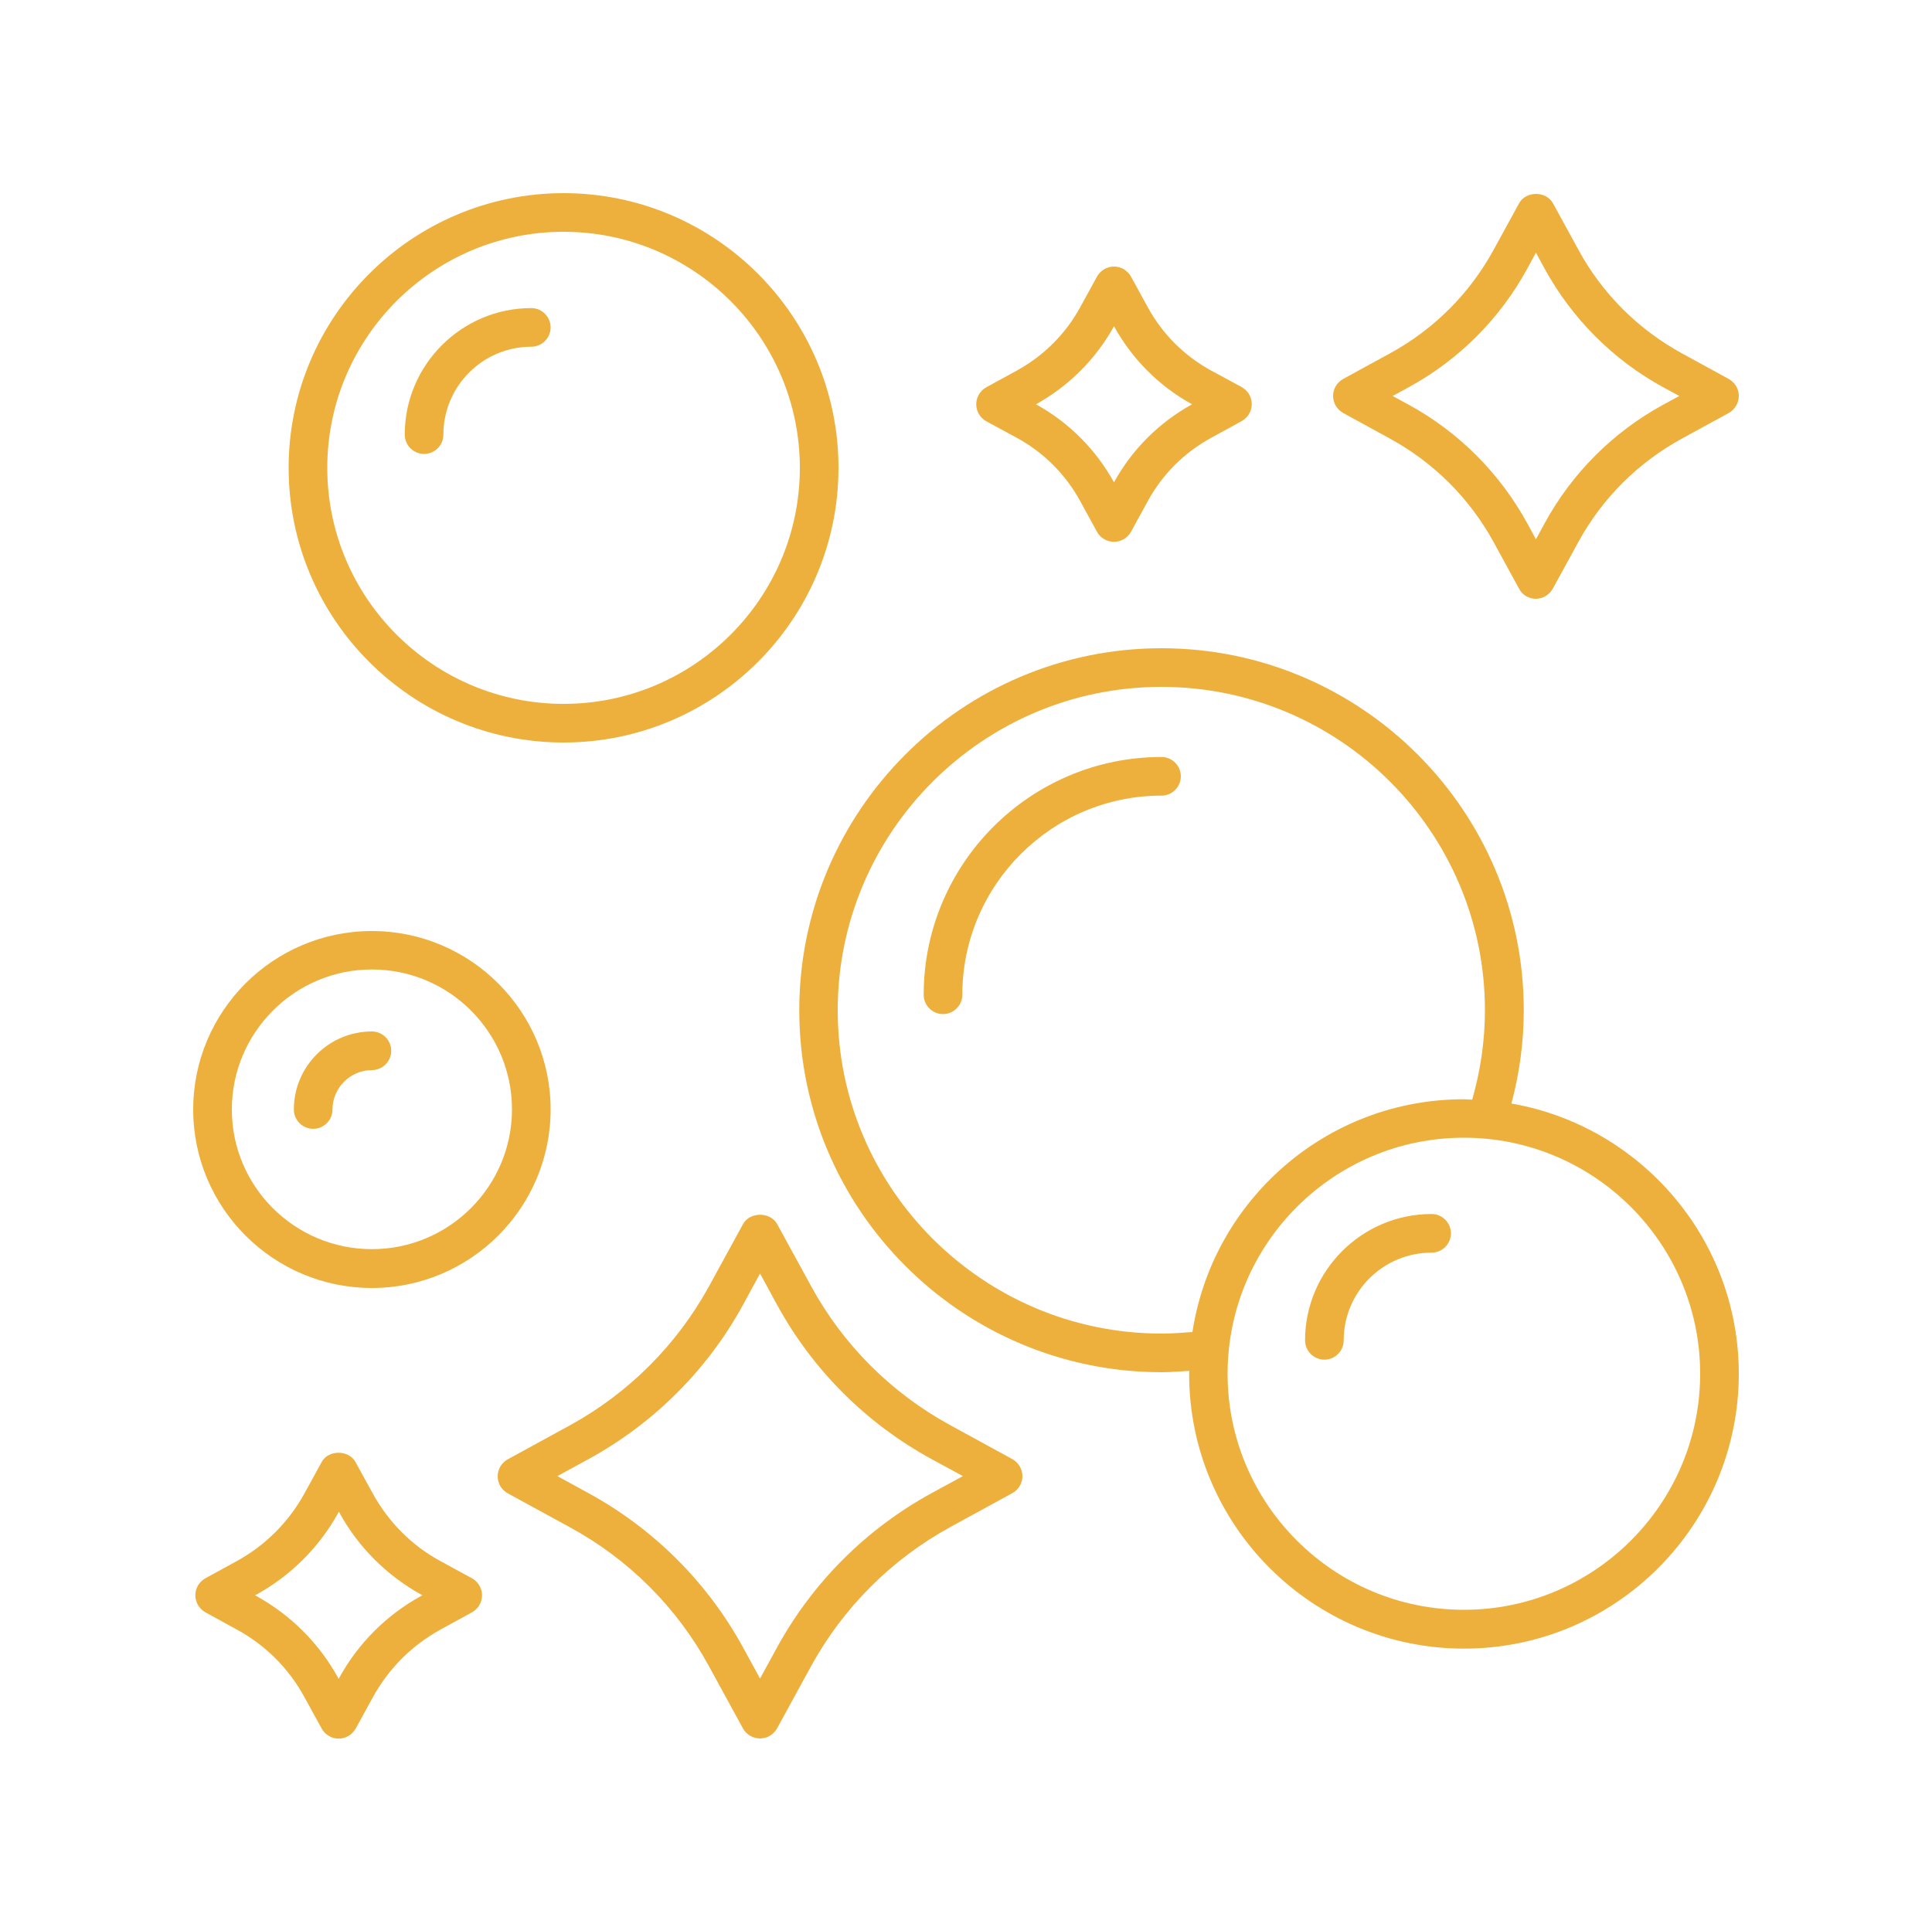 <svg xmlns="http://www.w3.org/2000/svg" xmlns:xlink="http://www.w3.org/1999/xlink" id="Livello_1" x="0px" y="0px" viewBox="0 0 100 99.4" style="enable-background:new 0 0 100 99.4;" xml:space="preserve"><style type="text/css">	.st0{fill:#EDB03C;}</style><path class="st0" d="M29.17,10c-7.84,0-14.23,6.38-14.23,14.22s6.38,14.22,14.23,14.22S43.4,32.06,43.4,24.22S37.02,10,29.17,10z  M29.17,36.44c-6.74,0-12.23-5.48-12.23-12.22S22.43,12,29.17,12S41.4,17.48,41.4,24.22S35.92,36.44,29.17,36.44z"></path><path class="st0" d="M10,57.44c0,5.1,4.15,9.24,9.25,9.24c5.1,0,9.25-4.15,9.25-9.24s-4.15-9.24-9.25-9.24S10,52.34,10,57.44z  M19.25,50.19c4,0,7.25,3.25,7.25,7.24s-3.25,7.24-7.25,7.24S12,61.43,12,57.44S15.25,50.19,19.25,50.19z"></path><path class="st0" d="M16.21,58.44c0.55,0,1-0.45,1-1c0-1.12,0.92-2.04,2.04-2.04c0.55,0,1-0.45,1-1s-0.45-1-1-1 c-2.23,0-4.04,1.81-4.04,4.04C15.21,57.99,15.66,58.44,16.21,58.44z"></path><path class="st0" d="M27.5,15.95c-3.61,0-6.55,2.94-6.55,6.55c0,0.55,0.45,1,1,1s1-0.45,1-1c0-2.51,2.04-4.55,4.55-4.55 c0.55,0,1-0.45,1-1S28.05,15.95,27.5,15.95z"></path><path class="st0" d="M78.23,57.13c0.42-1.57,0.64-3.19,0.64-4.83c0-10.33-8.41-18.74-18.75-18.74s-18.75,8.41-18.75,18.74 c0,10.33,8.41,18.74,18.75,18.74c0.48,0,0.96-0.04,1.44-0.07c0,0.05-0.01,0.1-0.01,0.16c0,7.84,6.38,14.22,14.23,14.22 S90,78.96,90,71.12C90,64.12,84.9,58.29,78.23,57.13z M60.12,69.04c-9.24,0-16.76-7.51-16.76-16.74s7.52-16.74,16.75-16.74 c9.24,0,16.75,7.51,16.75,16.74c0,1.58-0.23,3.13-0.66,4.63c-0.15,0-0.29-0.02-0.44-0.02c-7.11,0-13,5.24-14.04,12.05 C61.19,69,60.65,69.04,60.12,69.04z M75.77,83.34c-6.74,0-12.23-5.48-12.23-12.22S69.03,58.9,75.77,58.9S88,64.38,88,71.12 S82.51,83.34,75.77,83.34z"></path><path class="st0" d="M74.1,62.85c-3.61,0-6.55,2.94-6.55,6.54c0,0.55,0.45,1,1,1s1-0.45,1-1c0-2.51,2.04-4.54,4.55-4.54 c0.55,0,1-0.45,1-1S74.65,62.85,74.1,62.85z"></path><path class="st0" d="M60.12,39.19c-6.79,0-12.31,5.52-12.31,12.31c0,0.55,0.45,1,1,1s1-0.45,1-1c0-5.68,4.63-10.31,10.31-10.31 c0.55,0,1-0.45,1-1S60.67,39.19,60.12,39.19z"></path><path class="st0" d="M38.46,63.37l-1.76,3.22c-1.67,3.04-4.16,5.53-7.2,7.2l-3.22,1.76c-0.32,0.18-0.52,0.51-0.52,0.88 c0,0.37,0.2,0.7,0.52,0.88l3.22,1.76c3.05,1.66,5.54,4.15,7.2,7.2l1.76,3.22C38.63,89.8,38.97,90,39.34,90s0.7-0.2,0.88-0.52 l1.76-3.22c1.67-3.04,4.16-5.53,7.2-7.2l3.22-1.76c0.32-0.18,0.52-0.51,0.52-0.88c0-0.36-0.2-0.7-0.52-0.88l-3.22-1.76 c-3.04-1.66-5.54-4.15-7.2-7.2l-1.76-3.22C39.86,62.73,38.81,62.73,38.46,63.37z M40.22,67.55c1.85,3.38,4.61,6.14,8,7.99l1.62,0.88 l-1.62,0.88c-3.38,1.85-6.15,4.61-8,7.99l-0.88,1.61l-0.88-1.61c-1.85-3.38-4.62-6.14-8-7.99l-1.61-0.88l1.61-0.88 c3.38-1.85,6.15-4.61,8-7.99l0.88-1.62L40.22,67.55z"></path><path class="st0" d="M52.62,22.66c1.4,0.76,2.54,1.9,3.3,3.3l0.86,1.57c0.17,0.32,0.51,0.52,0.88,0.52c0.37,0,0.7-0.2,0.88-0.52 l0.86-1.57c0.76-1.4,1.9-2.54,3.3-3.3l1.57-0.86c0.32-0.18,0.52-0.51,0.52-0.88s-0.2-0.7-0.52-0.88l-1.57-0.85 c-1.4-0.76-2.54-1.9-3.3-3.3l-0.86-1.57c-0.18-0.32-0.51-0.52-0.88-0.52c-0.37,0-0.7,0.2-0.88,0.52l-0.86,1.57 c-0.76,1.4-1.91,2.54-3.3,3.3l-1.57,0.86c-0.32,0.18-0.52,0.51-0.52,0.88s0.2,0.7,0.52,0.88L52.62,22.66z M57.66,16.89 c0.94,1.7,2.33,3.1,4.04,4.04c-1.7,0.94-3.1,2.33-4.04,4.04c-0.94-1.7-2.33-3.1-4.04-4.04C55.32,19.99,56.72,18.59,57.66,16.89z"></path><path class="st0" d="M22.78,80.81c-1.47-0.8-2.67-2.01-3.48-3.48l-0.9-1.64c-0.35-0.64-1.41-0.64-1.75,0l-0.9,1.64 c-0.81,1.47-2.01,2.67-3.48,3.48l-1.64,0.9c-0.32,0.18-0.52,0.51-0.52,0.88c0,0.36,0.2,0.7,0.52,0.88l1.64,0.9 c1.47,0.8,2.68,2.01,3.48,3.48l0.9,1.64c0.18,0.32,0.51,0.52,0.88,0.52c0.36,0,0.7-0.2,0.88-0.52l0.9-1.64 c0.81-1.47,2.01-2.67,3.48-3.48l1.64-0.9c0.32-0.18,0.52-0.51,0.52-0.88c0-0.37-0.2-0.7-0.52-0.88L22.78,80.81z M21.82,82.61 c-1.81,0.99-3.29,2.47-4.27,4.27l-0.02,0.04l-0.02-0.04c-0.99-1.81-2.47-3.28-4.27-4.27l-0.04-0.02l0.04-0.02 c1.81-0.99,3.29-2.47,4.28-4.27l0.02-0.04l0.02,0.04c0.99,1.81,2.47,3.28,4.27,4.27l0.04,0.02L21.82,82.61z"></path><path class="st0" d="M89.48,19.62l-2.43-1.33c-2.26-1.24-4.11-3.08-5.34-5.34l-1.33-2.43c-0.35-0.64-1.4-0.64-1.75,0l-1.33,2.43 c-1.24,2.26-3.08,4.1-5.35,5.34l-2.43,1.33c-0.32,0.18-0.52,0.51-0.52,0.88c0,0.36,0.2,0.7,0.52,0.88l2.43,1.33 c2.26,1.24,4.11,3.08,5.35,5.34l1.33,2.43C78.79,30.8,79.13,31,79.49,31s0.7-0.2,0.88-0.52l1.33-2.43c1.24-2.26,3.08-4.1,5.35-5.34 l2.43-1.33C89.8,21.2,90,20.86,90,20.5C90,20.13,89.8,19.8,89.48,19.62z M86.09,20.95c-2.6,1.42-4.72,3.54-6.14,6.14l-0.45,0.83 l-0.45-0.83c-1.42-2.59-3.54-4.72-6.14-6.14l-0.83-0.45l0.83-0.45c2.6-1.42,4.72-3.54,6.14-6.14l0.45-0.83l0.45,0.83 c1.42,2.59,3.54,4.72,6.14,6.14l0.83,0.45L86.09,20.95z"></path></svg>